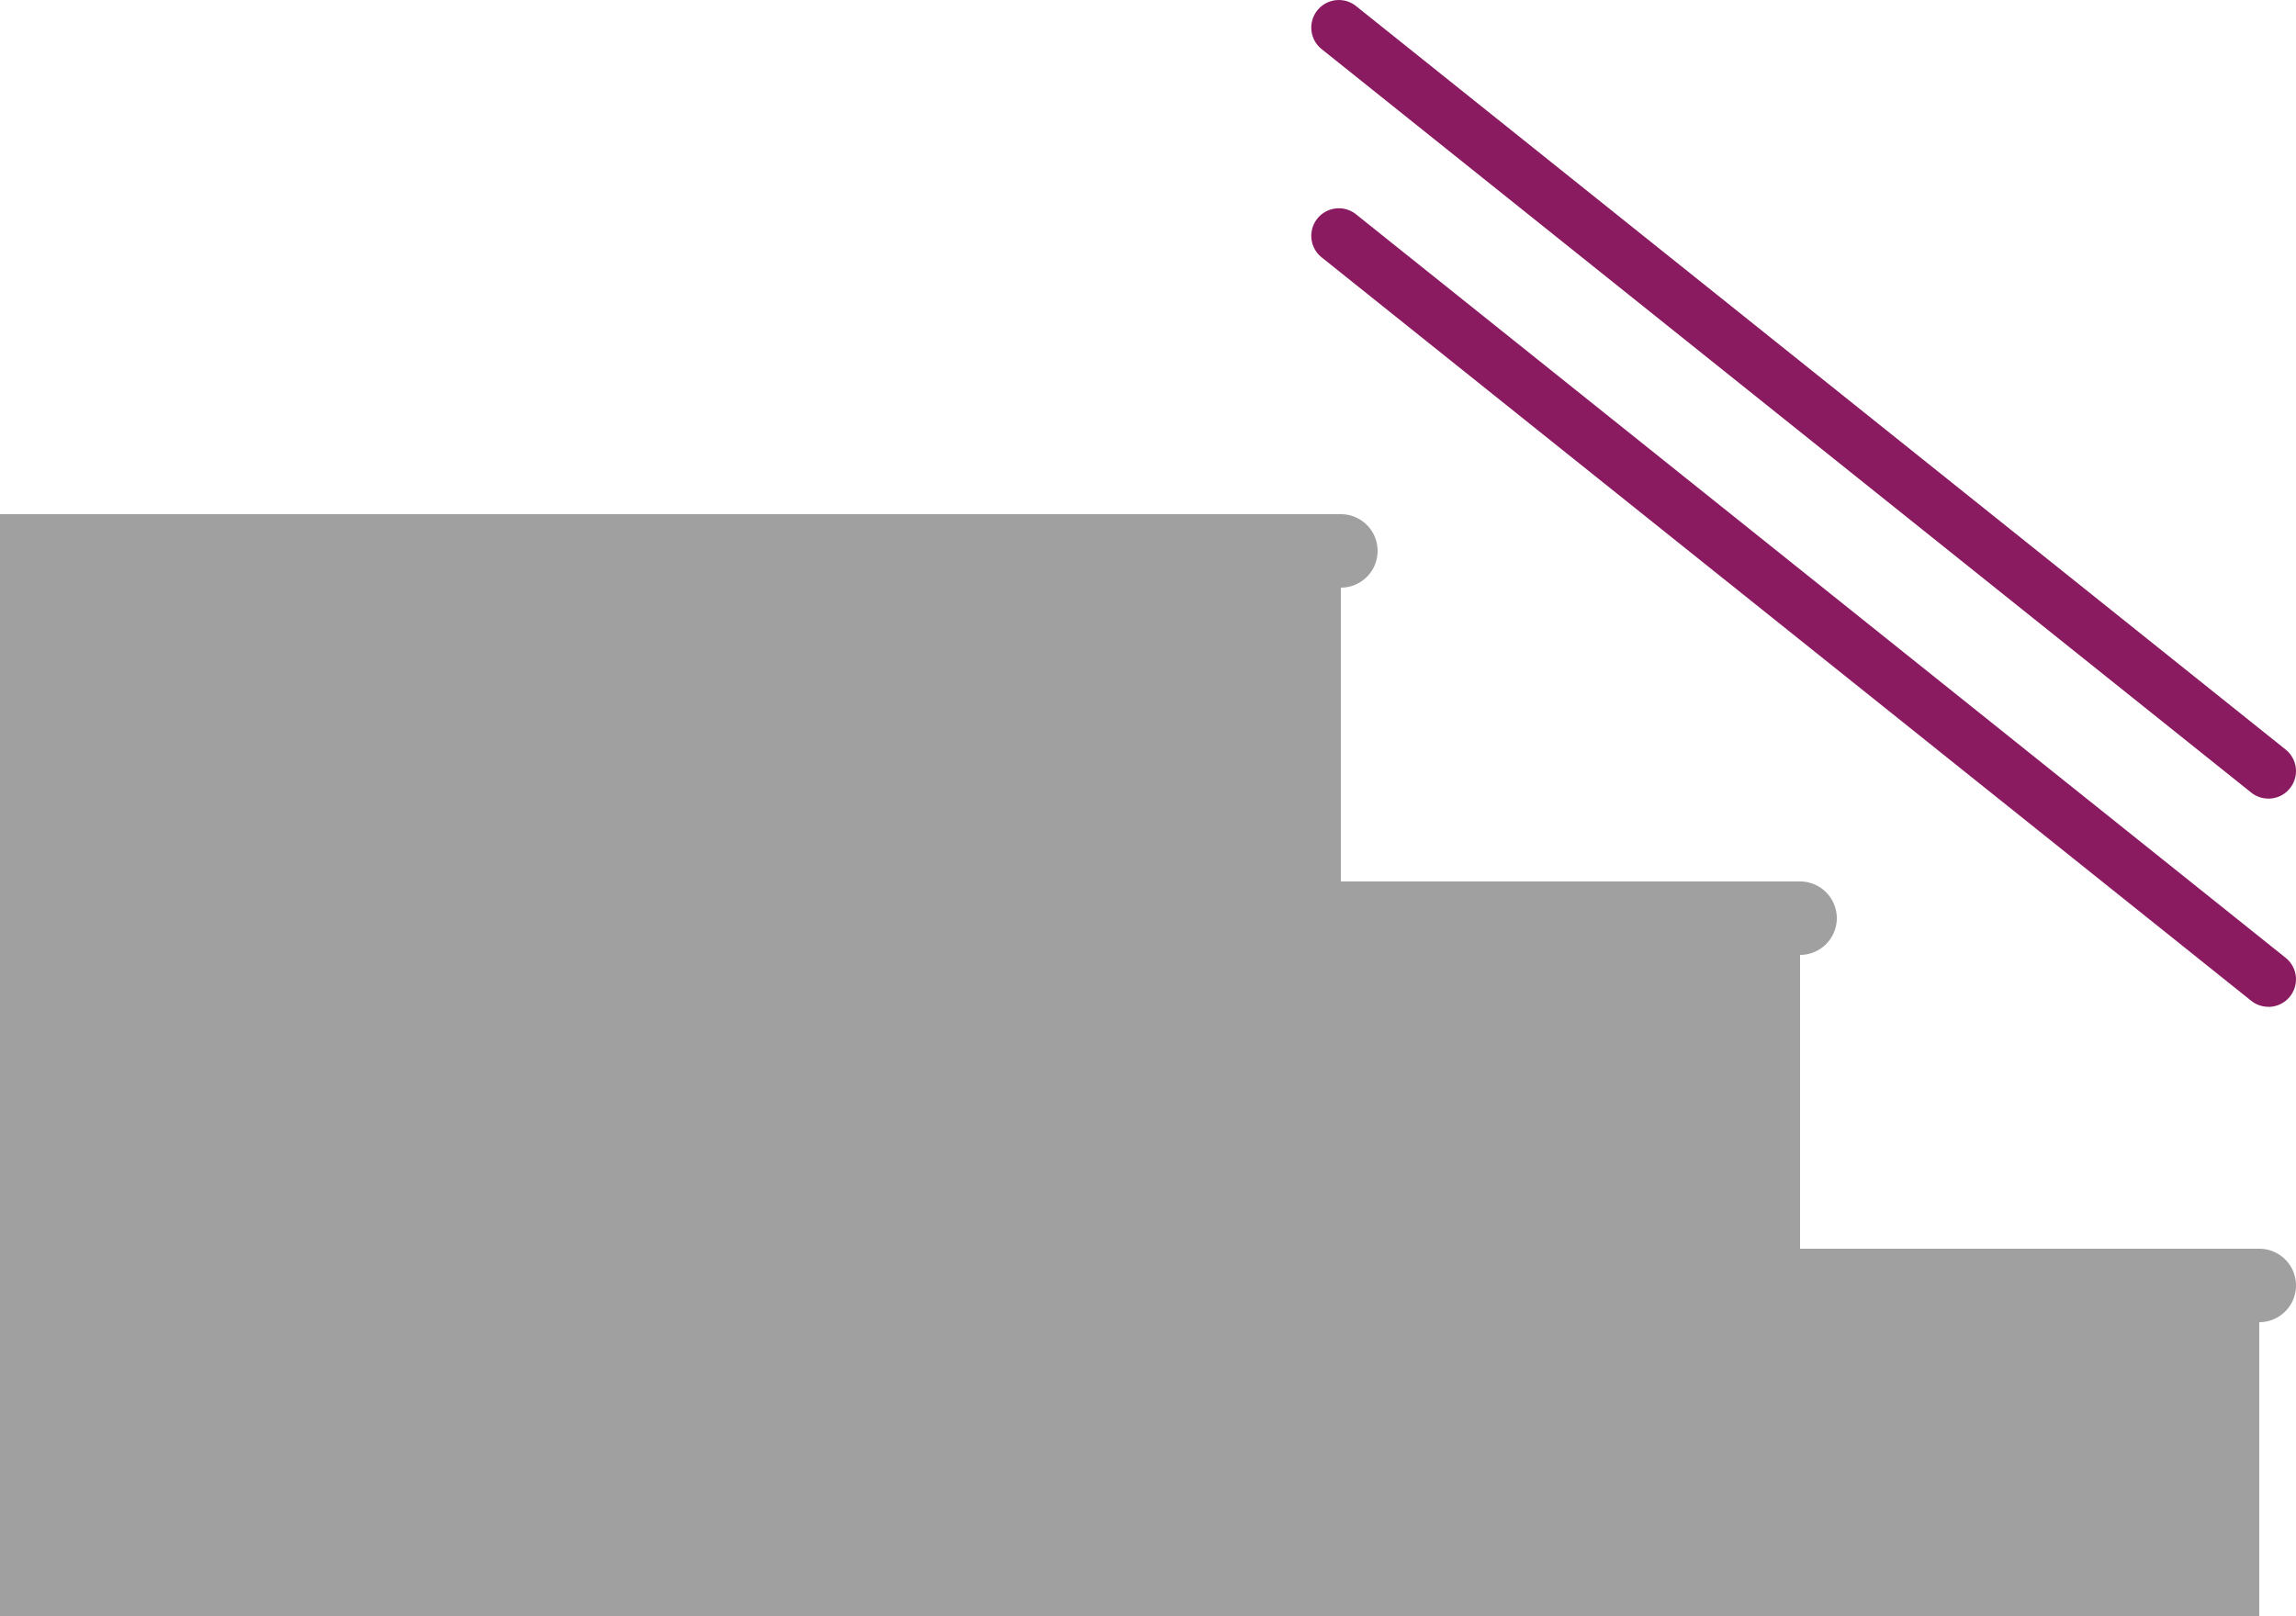 <svg xmlns="http://www.w3.org/2000/svg" width="115" height="80.96"><defs><style>.a{fill:#8a1b61}</style></defs><path class="a" d="M113.619 50.439a1.373 1.373 0 0 1-.861-.3L66.197 12.893a1.38 1.38 0 0 1 1.724-2.156l46.561 37.249a1.38 1.38 0 0 1-.863 2.457zM113.619 40.008a1.369 1.369 0 0 1-.861-.3L66.197 2.46A1.38 1.38 0 0 1 67.921.304l46.561 37.249a1.38 1.38 0 0 1-.863 2.457z"/><path d="M903.16 384.8h-23v-14.72a1.84 1.84 0 0 0 0-3.68h-23v-14.72a1.84 1.84 0 1 0 0-3.68H790v55.2h113.16v-14.72a1.84 1.84 0 0 0 0-3.68z" transform="translate(-790 -322.24)" style="fill:#a0a0a0"/></svg>